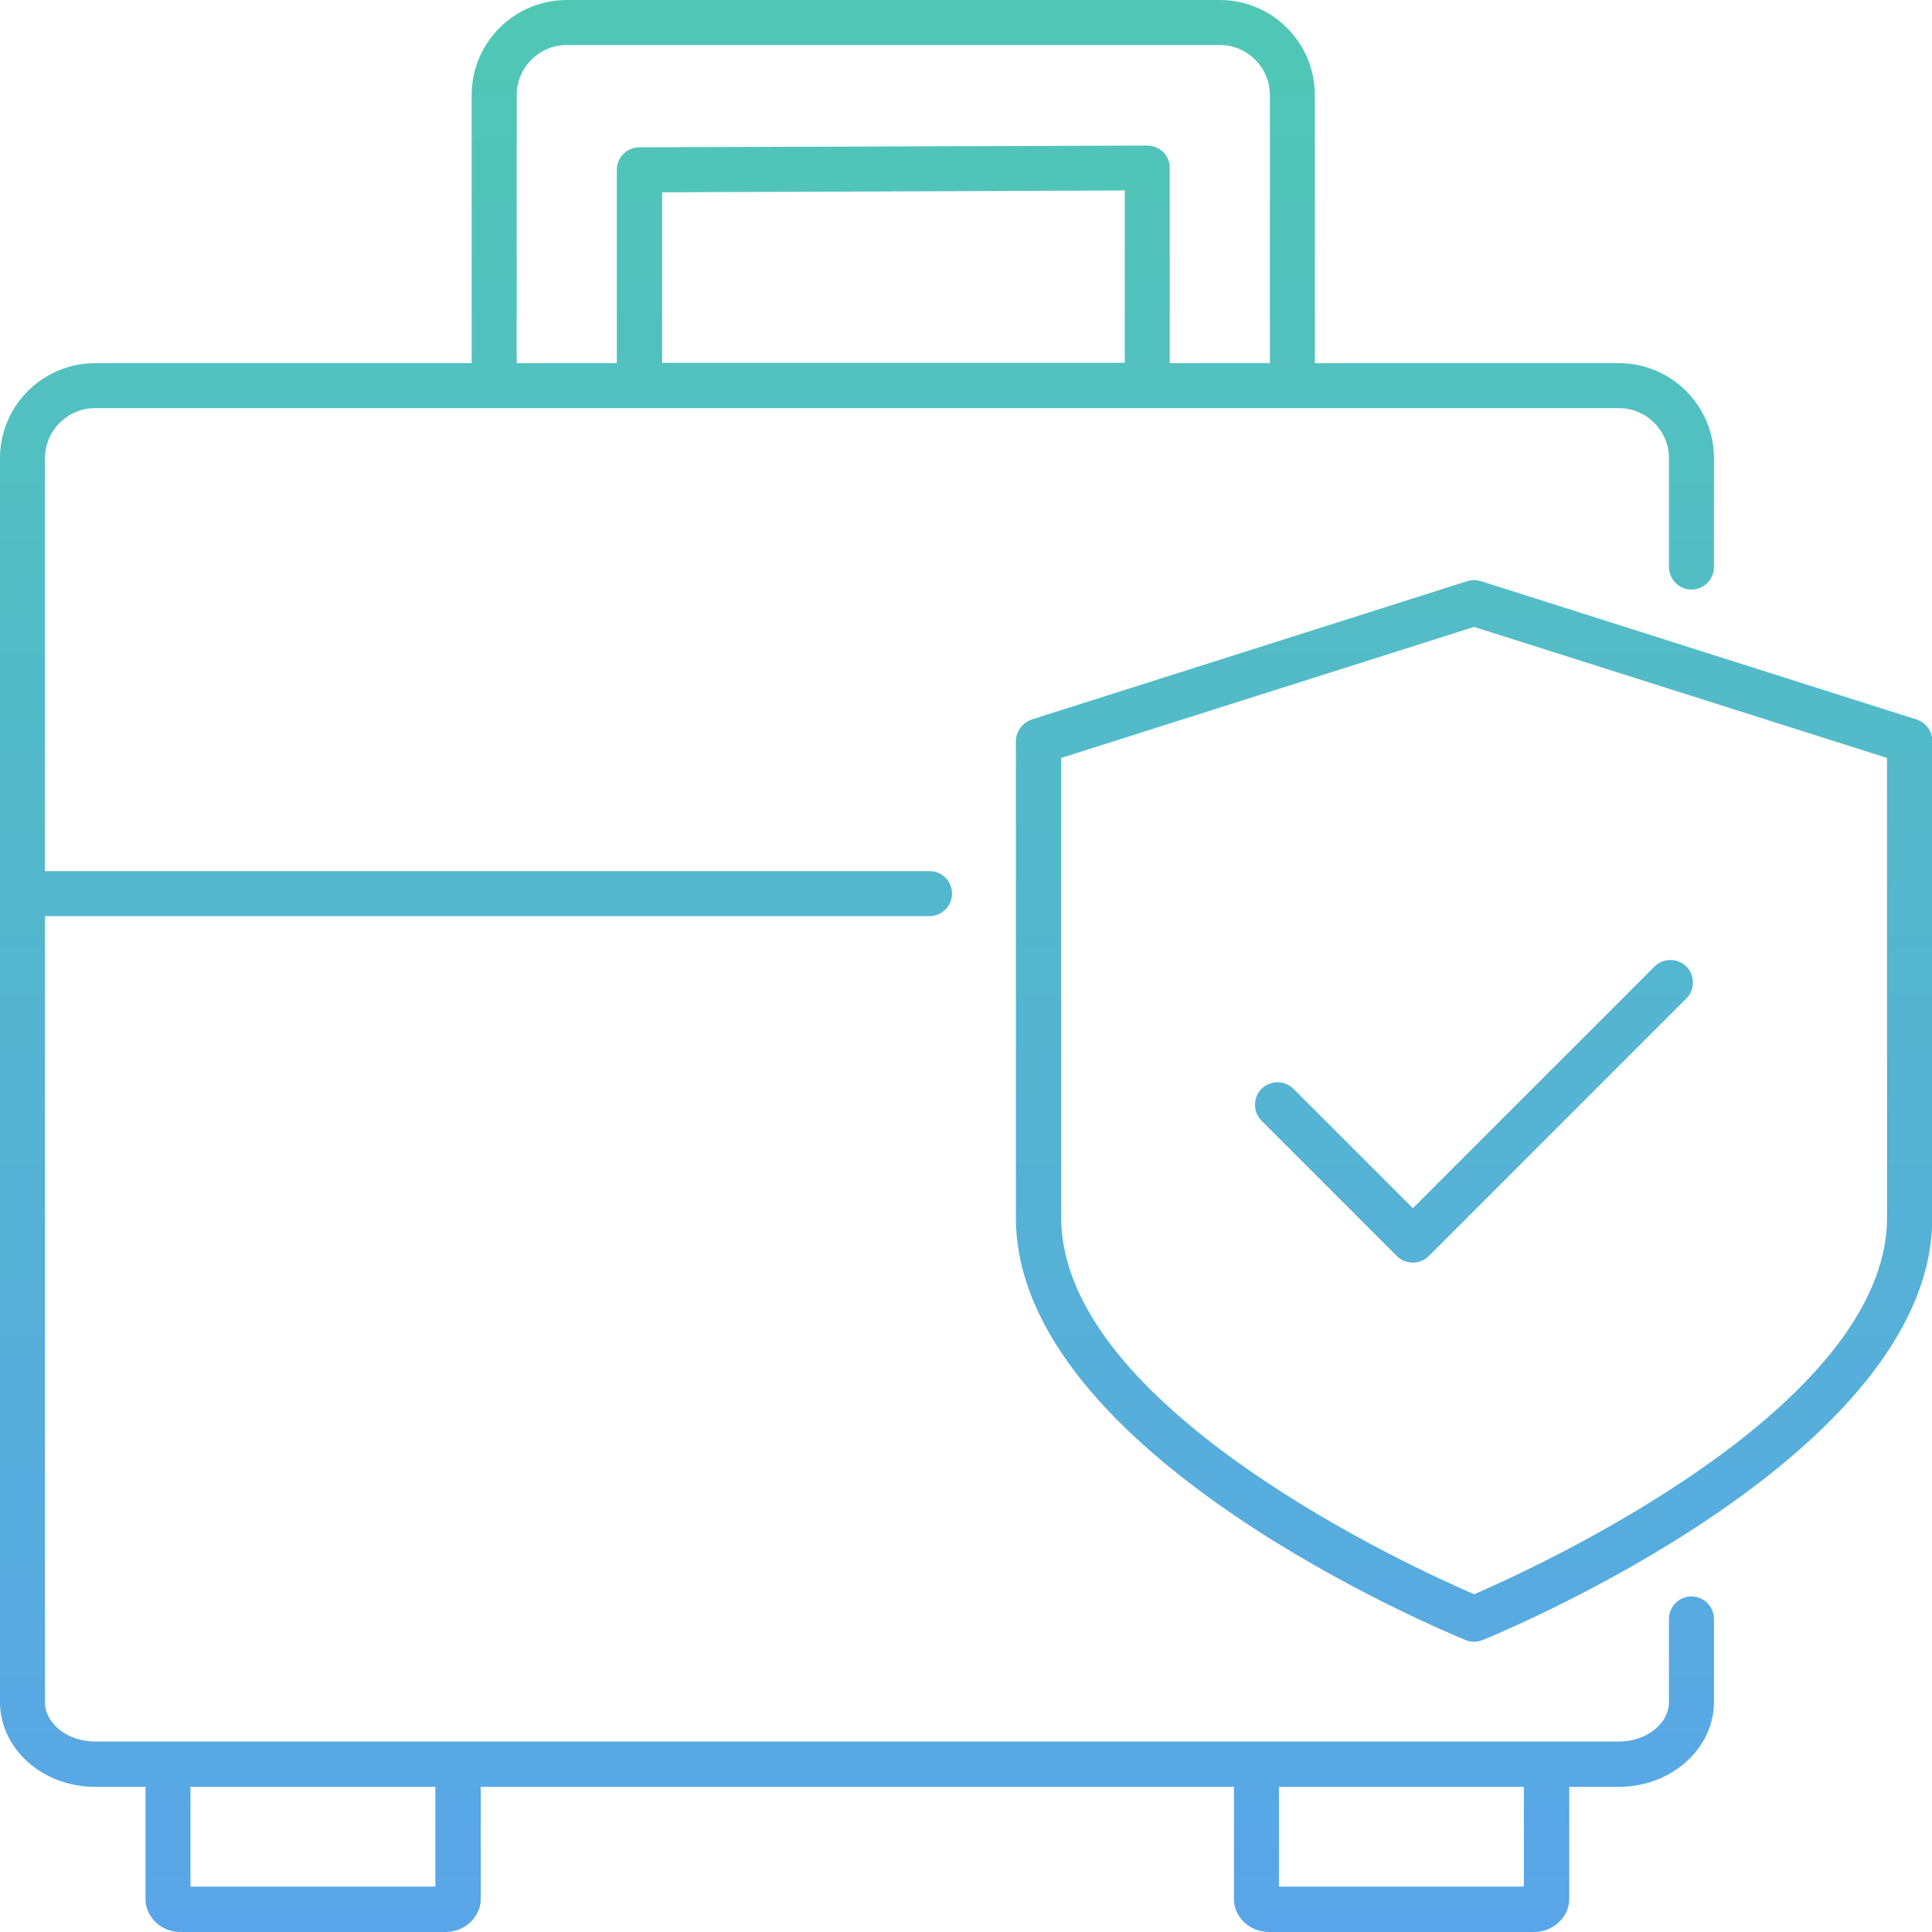 <svg width="39" height="39" viewBox="0 0 39 39" fill="none" xmlns="http://www.w3.org/2000/svg">
<g clip-path="url(#clip0_1015_4639)">
<path d="M24.623 0C25.685 0 26.542 0.864 26.542 1.919V7.331H32.68C33.742 7.331 34.599 8.195 34.599 9.25V11.447C34.599 11.696 34.393 11.901 34.145 11.901C33.896 11.901 33.691 11.696 33.69 11.447V9.25C33.69 8.693 33.236 8.239 32.68 8.239H1.919C1.362 8.239 0.908 8.693 0.908 9.25V17.585H18.764C19.02 17.585 19.218 17.79 19.218 18.039C19.218 18.288 19.013 18.493 18.764 18.493H0.908V34.356C0.908 34.796 1.362 35.155 1.919 35.155H32.68C33.236 35.155 33.69 34.796 33.69 34.356V32.68C33.69 32.431 33.895 32.226 34.145 32.226C34.393 32.226 34.599 32.431 34.599 32.68V34.356C34.599 35.301 33.734 36.07 32.68 36.07H31.677V38.333C31.677 38.699 31.354 39 30.966 39H25.619C25.224 39 24.909 38.699 24.909 38.333V36.07H9.704V38.333C9.704 38.699 9.381 39 8.993 39H3.646C3.251 39 2.937 38.699 2.937 38.333V36.07H1.919C0.857 36.07 0 35.301 0 34.356V9.25C0 8.188 0.864 7.331 1.919 7.331H9.521V1.919C9.521 0.857 10.386 0 11.44 0H24.623ZM3.845 38.084H8.788V36.07H3.845V38.084ZM25.817 38.084H30.761V36.07H25.817V38.084ZM29.618 11.732C29.706 11.703 29.801 11.703 29.896 11.732L38.685 14.523C38.875 14.582 39.007 14.758 39.007 14.963V24.579C39.007 29.369 30.306 32.951 29.933 33.105C29.874 33.126 29.816 33.141 29.765 33.141H29.75C29.691 33.141 29.632 33.127 29.581 33.105C29.207 32.951 20.507 29.369 20.507 24.579V14.963C20.507 14.765 20.639 14.589 20.829 14.523L29.618 11.732ZM21.422 15.3V24.579C21.422 28.417 28.548 31.662 29.757 32.182C30.965 31.662 38.092 28.417 38.092 24.579V15.3L29.757 12.655L21.422 15.3ZM33.398 19.511C33.573 19.335 33.866 19.335 34.042 19.511C34.218 19.686 34.218 19.98 34.042 20.155L28.842 25.355C28.754 25.443 28.637 25.487 28.52 25.487C28.402 25.487 28.285 25.443 28.197 25.355L25.466 22.623C25.29 22.447 25.29 22.154 25.466 21.979C25.642 21.803 25.935 21.803 26.11 21.979L28.52 24.389L33.398 19.511ZM11.44 0.908C10.884 0.908 10.43 1.362 10.43 1.919V7.331H12.451V3.428C12.451 3.179 12.656 2.974 12.905 2.974L23.159 2.938C23.284 2.938 23.394 2.988 23.481 3.068C23.569 3.156 23.613 3.274 23.613 3.391V7.331H25.634V1.919C25.634 1.362 25.18 0.908 24.623 0.908H11.44ZM13.366 3.882V7.324H22.705V3.845L13.366 3.882Z" fill="url(#paint0_linear_1015_4639)"/>
</g>
<defs>
<linearGradient id="paint0_linear_1015_4639" x1="19.503" y1="0" x2="19.503" y2="39" gradientUnits="userSpaceOnUse">
<stop stop-color="#50C7B5"/>
<stop offset="1" stop-color="#59A5E9"/>
</linearGradient>
<clipPath id="clip0_1015_4639">
<rect width="39" height="39" fill="white"/>
</clipPath>
</defs>
</svg>
